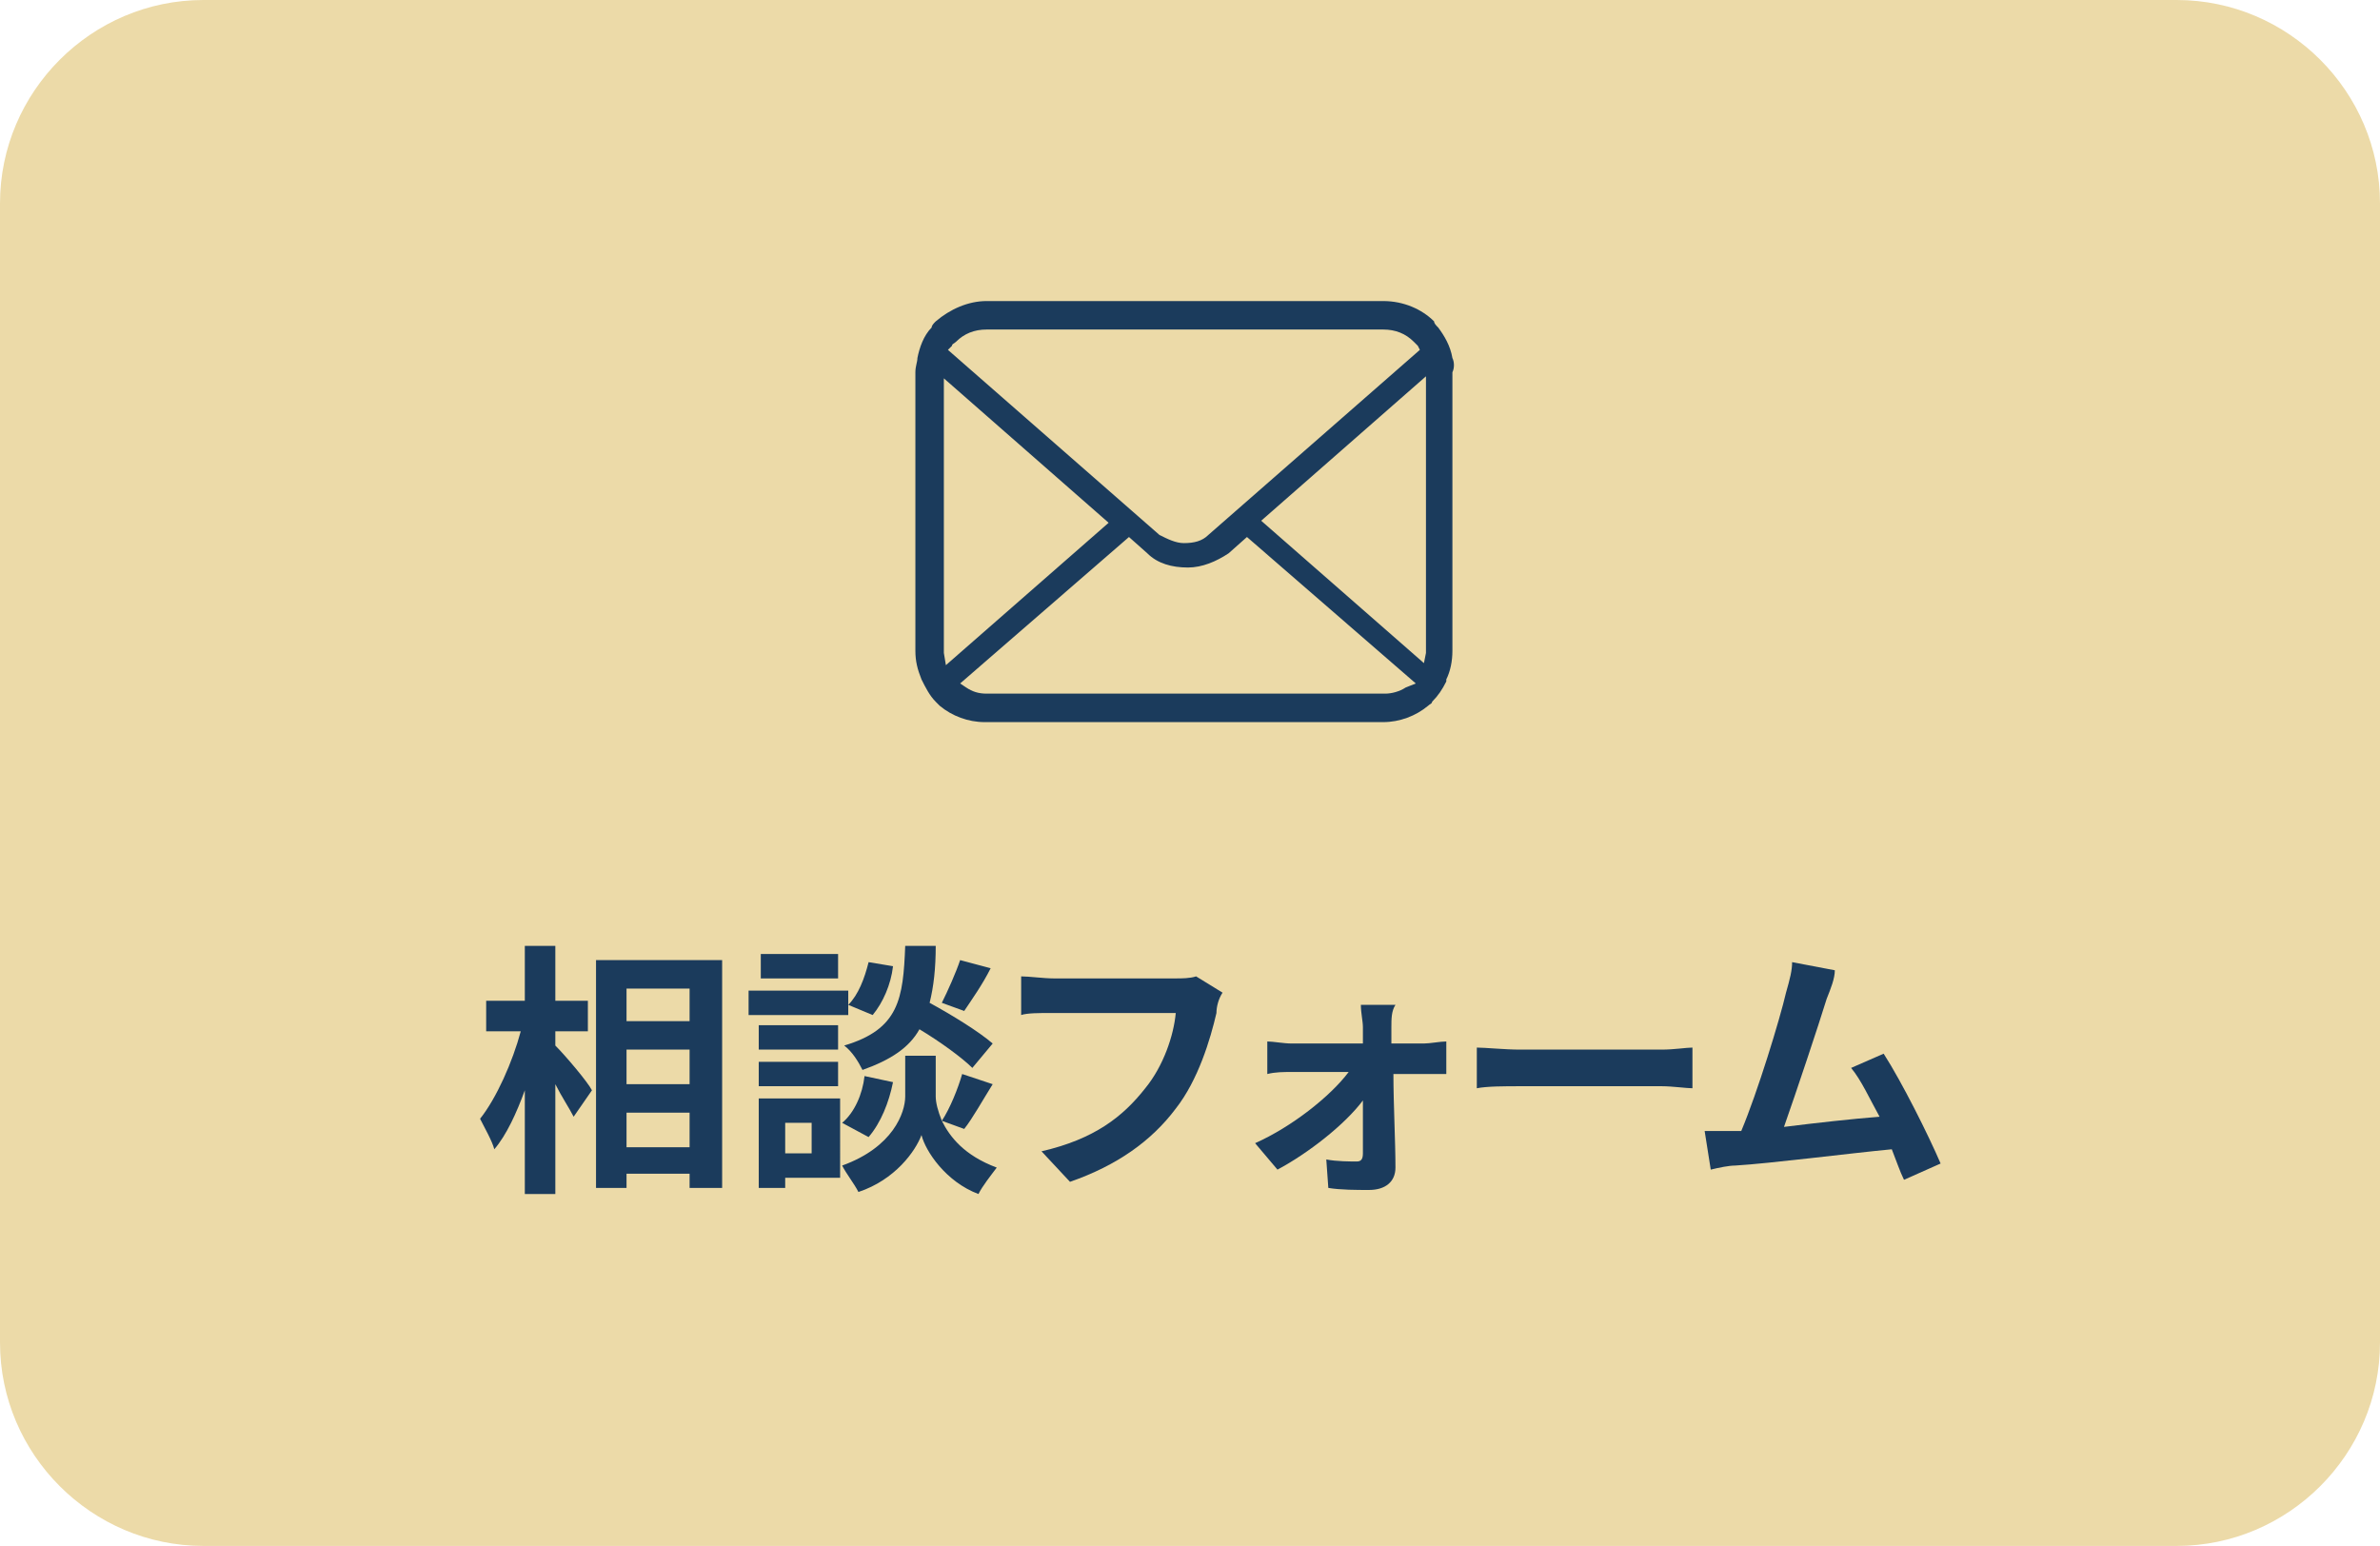 <?xml version="1.0" encoding="utf-8"?>
<!-- Generator: Adobe Illustrator 26.5.0, SVG Export Plug-In . SVG Version: 6.00 Build 0)  -->
<svg version="1.1" id="レイヤー_1" xmlns="http://www.w3.org/2000/svg" xmlns:xlink="http://www.w3.org/1999/xlink" x="0px"
	 y="0px" viewBox="0 0 117 76" style="enable-background:new 0 0 117 76;" xml:space="preserve">
<style type="text/css">
	.st0{fill:#ECDAA8;}
	.st1{fill:#1B3B5C;}
</style>
<g id="a">
</g>
<g>
	<path class="st0" d="M117,66c0,5.5-4.5,10-10,10H10C4.5,76,0,71.5,0,66V10C0,4.5,4.5,0,10,0h97c5.5,0,10,4.5,10,10V66z"/>
	<g>
		<path class="st1" d="M71.4,17.6c-0.1-0.6-0.4-1.1-0.7-1.5c-0.1-0.1-0.2-0.2-0.2-0.3c-0.6-0.6-1.5-1-2.5-1H48.5
			c-0.9,0-1.8,0.4-2.5,1c-0.1,0.1-0.2,0.2-0.2,0.3c-0.4,0.4-0.6,1-0.7,1.5c0,0.2-0.1,0.4-0.1,0.7V32c0,0.5,0.1,0.9,0.3,1.4
			c0.2,0.4,0.4,0.8,0.7,1.1c0.1,0.1,0.2,0.2,0.2,0.2c0.6,0.5,1.4,0.8,2.2,0.8H68c0.8,0,1.6-0.3,2.2-0.8c0.1-0.1,0.2-0.1,0.2-0.2
			c0.3-0.3,0.5-0.6,0.7-1l0-0.1c0.2-0.4,0.3-0.9,0.3-1.4V18.3C71.5,18.1,71.5,17.8,71.4,17.6z M46.8,17c0-0.1,0.1-0.1,0.2-0.2
			c0.4-0.4,0.9-0.6,1.5-0.6H68c0.6,0,1.1,0.2,1.5,0.6c0.1,0.1,0.1,0.1,0.2,0.2l0.1,0.2l-10.4,9.1c-0.3,0.3-0.7,0.4-1.2,0.4
			c-0.4,0-0.8-0.2-1.2-0.4l-10.4-9.1L46.8,17z M46.4,32.1c0,0,0-0.1,0-0.1V18.6l8.1,7.1l-8,7L46.4,32.1z M69.1,33.8
			c-0.3,0.2-0.7,0.3-1,0.3H48.5c-0.4,0-0.7-0.1-1-0.3l-0.3-0.2l8.3-7.2l0.9,0.8c0.5,0.5,1.2,0.7,2,0.7c0.7,0,1.4-0.3,2-0.7l0.9-0.8
			l8.3,7.2L69.1,33.8z M70.1,32c0,0,0,0.1,0,0.1L70,32.6l-8-7l8.1-7.1V32z"/>
	</g>
	<g>
		<path class="st1" d="M27.3,51.4c0.5,0.5,1.6,1.8,1.8,2.2l-0.9,1.3c-0.2-0.4-0.6-1-0.9-1.6v5.4h-1.5v-5.1c-0.4,1.1-0.9,2.2-1.5,2.9
			c-0.1-0.4-0.5-1.1-0.7-1.5c0.8-1,1.6-2.8,2-4.3h-1.7v-1.5h1.9v-2.7h1.5v2.7h1.6v1.5h-1.6V51.4z M35.5,47.2v11.2h-1.6v-0.7h-3.1
			v0.7h-1.5V47.2H35.5z M30.8,48.6v1.6h3.1v-1.6H30.8z M30.8,51.6v1.7h3.1v-1.7H30.8z M33.9,56.4v-1.7h-3.1v1.7H33.9z"/>
		<path class="st1" d="M41.7,49.9h-4.9v-1.2h4.9V49.9z M41.3,57.9h-2.7v0.5h-1.3V54h4V57.9z M41.2,51.6h-3.9v-1.2h3.9V51.6z
			 M37.3,52.2h3.9v1.2h-3.9V52.2z M41.2,48.1h-3.8v-1.2h3.8V48.1z M38.6,55.2v1.5h1.3v-1.5H38.6z M46.3,55.1
			c0.4,0.8,1.1,1.7,2.7,2.3c-0.3,0.4-0.7,0.9-0.9,1.3c-1.6-0.6-2.6-2.1-2.8-2.9C45,56.6,44,58,42.2,58.6c-0.2-0.4-0.6-0.9-0.8-1.3
			c2.5-0.9,3.1-2.6,3.1-3.4v-2H46v2C46,54.2,46.1,54.6,46.3,55.1c0.4-0.6,0.8-1.6,1-2.3l1.5,0.5c-0.5,0.8-1,1.7-1.4,2.2L46.3,55.1z
			 M41.4,55.2c0.6-0.5,1-1.4,1.1-2.3l1.4,0.3c-0.2,1-0.6,2-1.2,2.7L41.4,55.2z M47.8,52.5c-0.5-0.5-1.6-1.3-2.6-1.9
			c-0.5,0.9-1.4,1.5-2.8,2c-0.2-0.4-0.5-0.9-0.9-1.2c2.7-0.8,2.9-2.3,3-4.9h1.5c0,1.1-0.1,2-0.3,2.8c1.1,0.6,2.4,1.4,3.1,2
			L47.8,52.5z M43.9,47.5c-0.1,0.9-0.5,1.8-1,2.4l-1.2-0.5c0.5-0.5,0.8-1.3,1-2.1L43.9,47.5z M48.7,47.6c-0.4,0.8-0.9,1.5-1.3,2.1
			l-1.1-0.4c0.3-0.6,0.7-1.5,0.9-2.1L48.7,47.6z"/>
		<path class="st1" d="M59.8,49.8c-0.3,1.3-0.9,3.3-2,4.7c-1.2,1.6-2.9,2.8-5.2,3.6l-1.4-1.5c2.6-0.6,4-1.7,5.1-3.1
			c0.9-1.1,1.4-2.6,1.5-3.7h-6.1c-0.6,0-1.2,0-1.5,0.1V48c0.4,0,1.1,0.1,1.6,0.1h6c0.3,0,0.7,0,1-0.1l1.3,0.8
			C59.9,49.1,59.8,49.5,59.8,49.8z"/>
		<path class="st1" d="M68.4,50.5c0,0.2,0,0.5,0,0.8H70c0.3,0,0.8-0.1,1.1-0.1v1.6c-0.3,0-0.7,0-1,0h-1.6c0,1.5,0.1,3.3,0.1,4.6
			c0,0.7-0.5,1.1-1.3,1.1c-0.6,0-1.4,0-2-0.1L65.2,57c0.5,0.1,1.2,0.1,1.5,0.1c0.2,0,0.3-0.1,0.3-0.4c0-0.6,0-1.6,0-2.6
			c-0.9,1.2-2.7,2.6-4.2,3.4l-1.1-1.3c1.8-0.8,3.7-2.3,4.6-3.5h-2.8c-0.4,0-0.8,0-1.2,0.1v-1.6c0.3,0,0.8,0.1,1.2,0.1h3.5
			c0-0.3,0-0.5,0-0.8c0-0.3-0.1-0.7-0.1-1.1h1.7C68.4,49.7,68.4,50.1,68.4,50.5z"/>
		<path class="st1" d="M74.7,51.6h7c0.6,0,1.2-0.1,1.5-0.1v2c-0.3,0-1-0.1-1.5-0.1h-7c-0.7,0-1.6,0-2.1,0.1v-2
			C73,51.5,74,51.6,74.7,51.6z"/>
		<path class="st1" d="M89.8,49.1c-0.4,1.3-1.5,4.6-2.1,6.3c1.6-0.2,3.4-0.4,4.7-0.5c-0.5-0.9-0.9-1.8-1.4-2.4l1.6-0.7
			c0.9,1.4,2.2,4,2.8,5.4l-1.8,0.8c-0.2-0.4-0.4-1-0.6-1.5c-2.1,0.2-6,0.7-7.7,0.8c-0.3,0-0.8,0.1-1.2,0.2l-0.3-1.9c0.4,0,1,0,1.4,0
			c0.1,0,0.2,0,0.4,0c0.8-1.9,1.9-5.5,2.2-6.8c0.2-0.7,0.3-1.1,0.3-1.5l2.1,0.4C90.2,48.1,90,48.6,89.8,49.1z"/>
	</g>
</g>
</svg>
